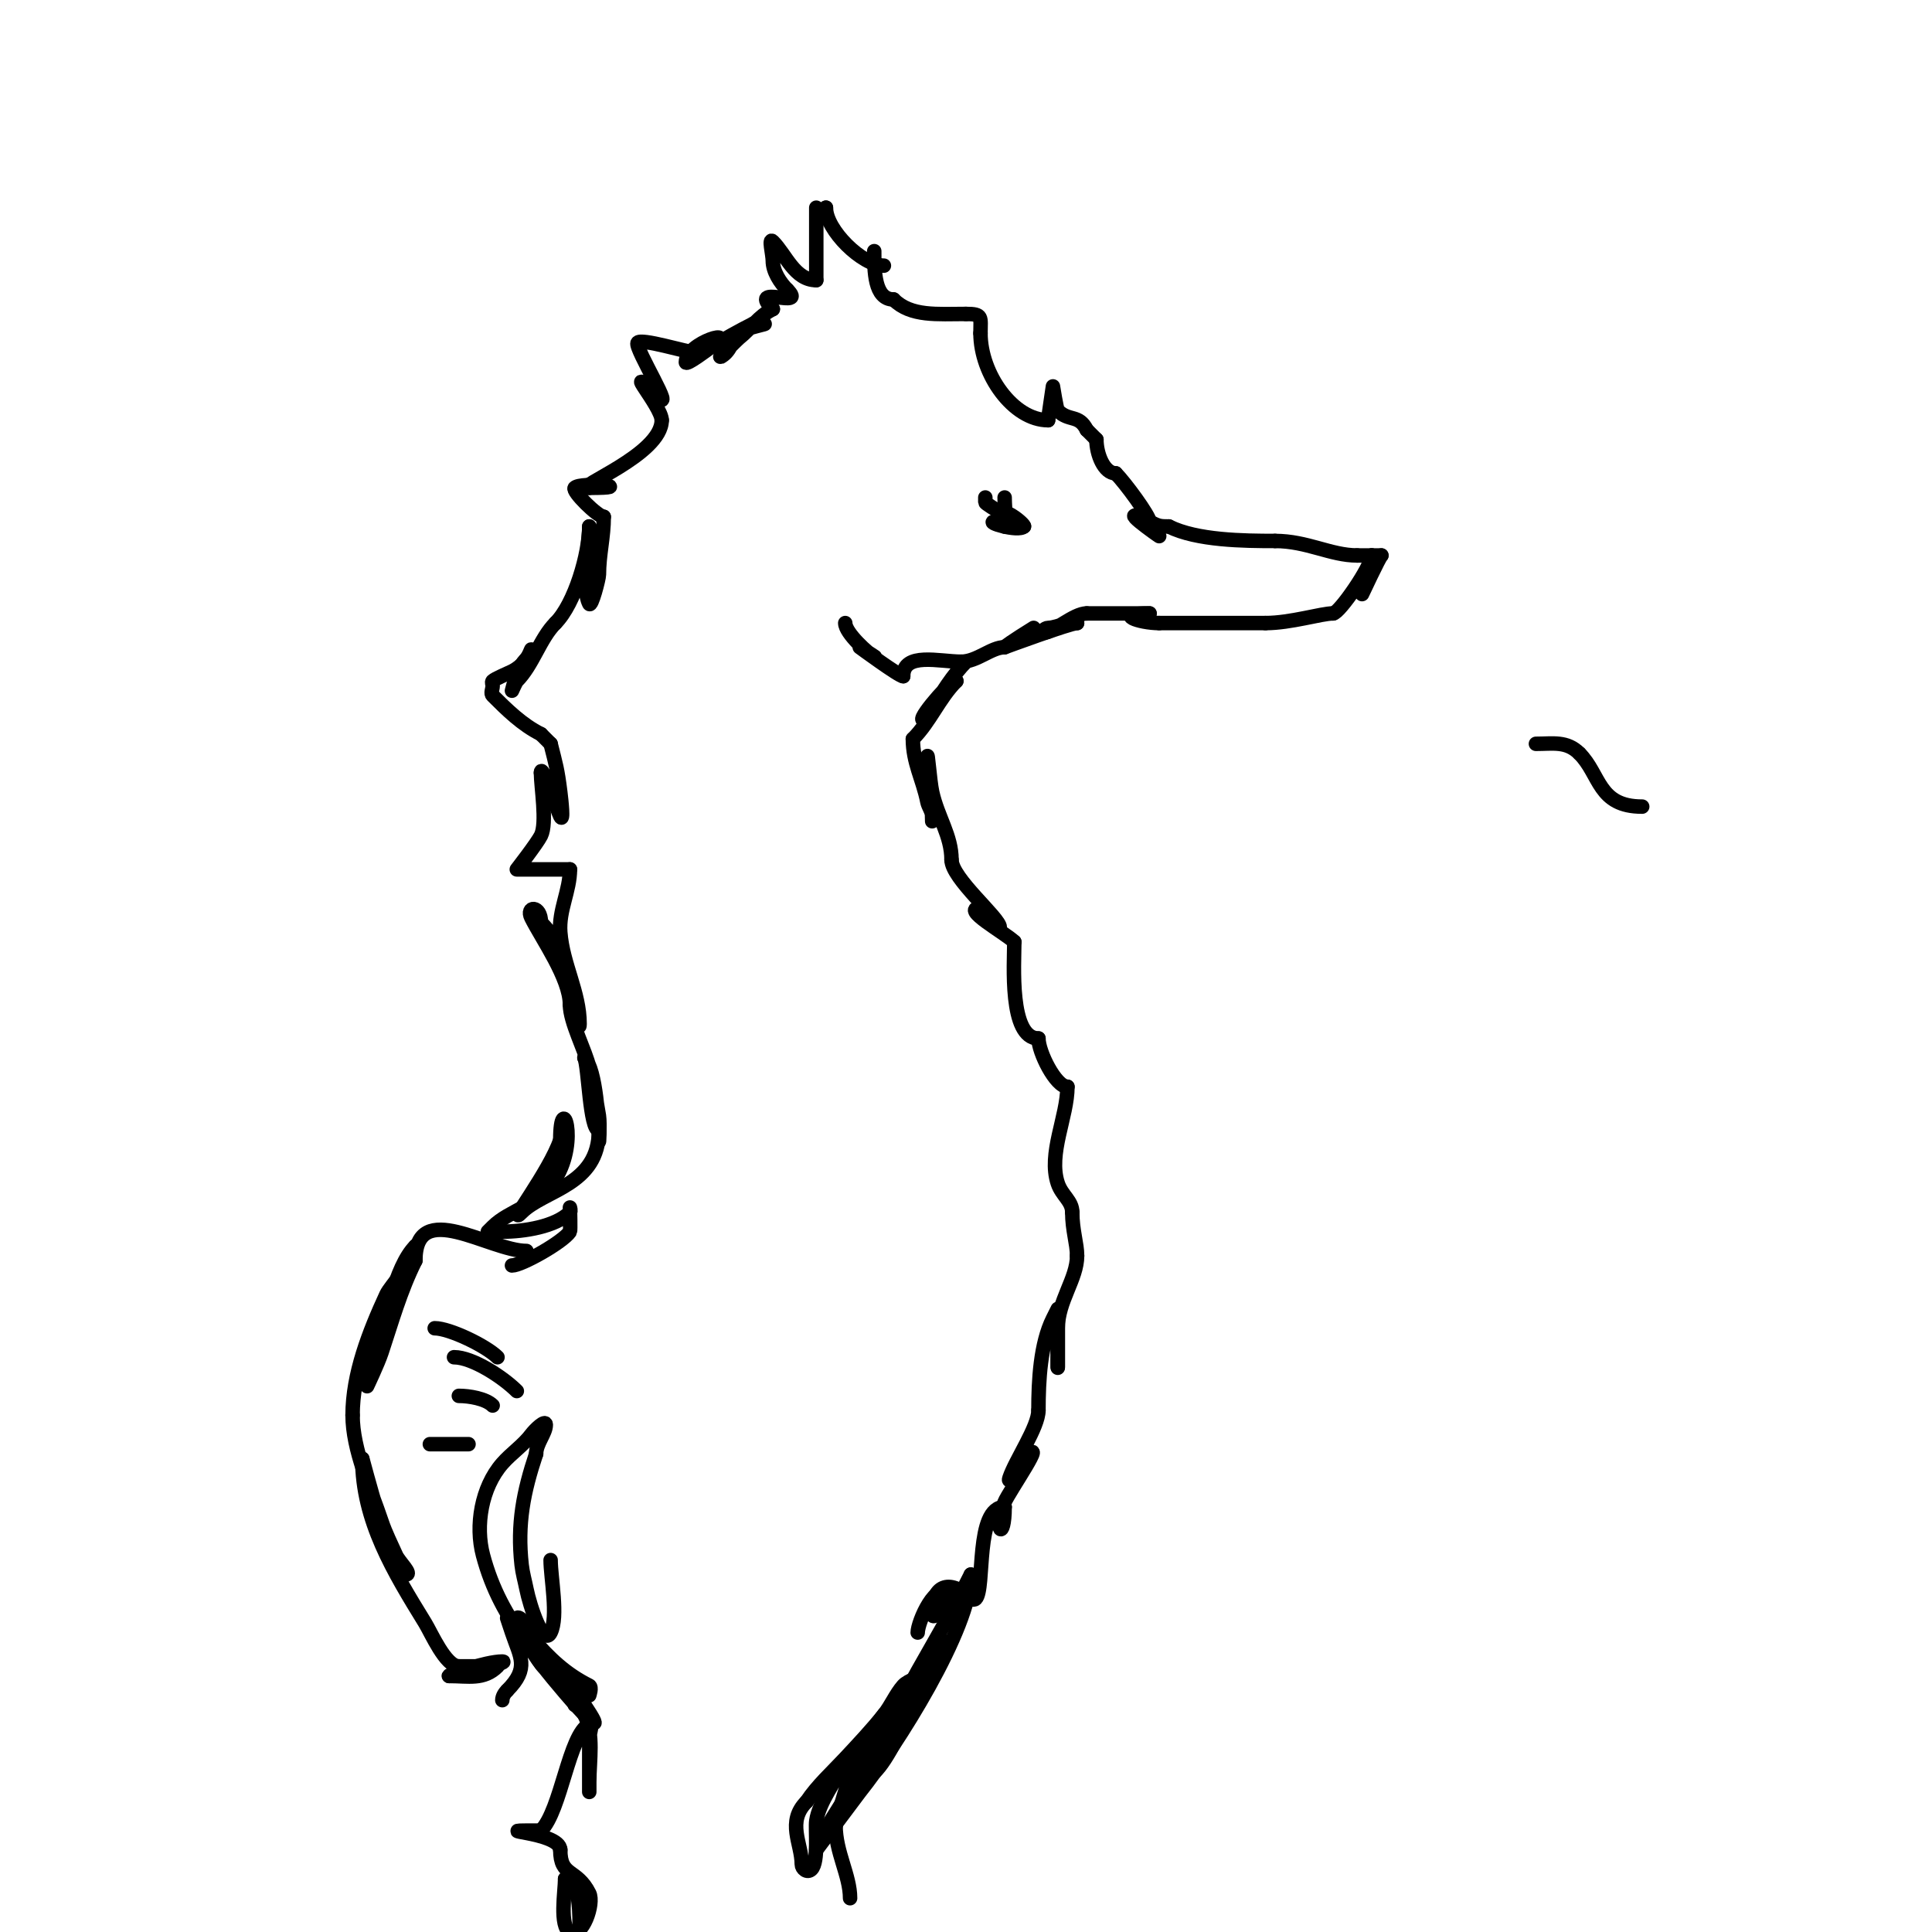 <svg viewBox='0 0 400 400' version='1.1' xmlns='http://www.w3.org/2000/svg' xmlns:xlink='http://www.w3.org/1999/xlink'><g fill='none' stroke='#000000' stroke-width='3' stroke-linecap='round' stroke-linejoin='round'><path d='M181,52c0,4.062 0.004,10 4,10'/><path d='M185,62c3.585,3.585 9.089,3 15,3'/><path d='M200,65c3.547,0 3,0.633 3,4'/><path d='M203,69c0,8.479 6.79,18 14,18'/><path d='M217,87c0,-0.243 1,-7 1,-7c0,0 0.753,4.753 1,5c2.357,2.357 4.355,0.711 6,4'/><path d='M225,89c0.667,0.667 1.333,1.333 2,2'/><path d='M227,91c0,3.072 1.591,7 4,7'/><path d='M231,98c1.855,1.855 7,8.805 7,10'/><path d='M238,108c1.075,0.537 1.15,2.15 2,3c0.147,0.147 -10.206,-7.103 -2,-3'/><path d='M238,108c1.901,0.951 2.127,1 4,1'/><path d='M242,109c5.797,2.898 15.533,3 22,3'/><path d='M264,112c6.603,0 11.516,3 17,3'/><path d='M281,115c1.667,0 3.333,0 5,0'/><path d='M286,115c-0.486,0.486 -4,8 -4,8c0,0 0,-1.333 0,-2c0,-2.912 2,-3.098 2,-6'/><path d='M284,115c0,2.245 -6.728,12 -8,12'/><path d='M276,127c-2.479,0 -8.744,2 -14,2'/><path d='M262,129c-7.333,0 -14.667,0 -22,0'/><path d='M240,129c-4.157,0 -9.761,-2 -2,-2'/><path d='M238,127c-4.333,0 -8.667,0 -13,0'/><path d='M225,127c-2.742,0 -6.843,4 -9,4c-0.667,0 0.333,-1 1,-1c2.032,0 6,-2.149 6,-1'/><path d='M223,129c-1.467,0 -15,5 -15,5l6,-4c0,0 -5.202,3.203 -6,4'/><path d='M208,134c-2.772,0 -5.705,3 -9,3'/><path d='M199,137c-4.501,0 -12,-2.081 -12,3'/><path d='M187,140c-0.861,0 -9,-6 -9,-6c0,0 4.403,2.702 3,2c-1.071,-0.536 -6,-4.898 -6,-7'/><path d='M200,137c-2.461,2.461 -5.468,6.936 -7,10c-0.422,0.843 -1.333,2.667 -2,2c-0.697,-0.697 7,-9.375 7,-8'/><path d='M198,141c-3.554,3.554 -5.396,8.396 -9,12'/><path d='M189,153c0,4.913 2.052,8.262 3,13c0.207,1.034 1,1.946 1,3c0,0.333 0,1.333 0,1c0,-4.174 -1,-8.542 -1,-13'/><path d='M192,157c0,-2.357 0.489,4.699 1,7c1.163,5.235 4,8.979 4,14'/><path d='M197,178c0,3.881 10,12.058 10,14c0,0.692 -4,-1.621 -4,-4'/><path d='M203,188c-4.339,0 5.199,5.199 7,7'/><path d='M210,195c0,4.446 -1.126,20 5,20'/><path d='M215,215c0,2.811 3.56,10 6,10'/><path d='M221,225c0,6.189 -4.045,13.866 -2,20c0.852,2.557 3,3.609 3,6'/><path d='M222,251c0,3.73 1,6.466 1,9'/><path d='M223,260c0,4.776 -4,9.372 -4,15c0,1.824 0,9.458 0,8'/><path d='M219,283c0,-1.031 0,-12 0,-12c0,0 -0.667,1.333 -1,2c-2.609,5.218 -3,12.82 -3,19'/><path d='M215,292c0,3.456 -4.762,10.286 -6,14c-0.677,2.031 3,-3.126 3,-4'/><path d='M212,302c5.495,-5.495 -3.148,6.87 -4,9c-2.415,6.036 0,8.369 0,1'/><path d='M208,312c-6.208,0 -3.996,16.996 -6,19c-0.236,0.236 -0.764,0.236 -1,0c-3.881,-3.881 -8,-3.332 -8,3'/><path d='M193,334c0,2.531 4.143,-3.857 4,-4c-3.174,-3.174 -7,5.857 -7,8'/><path d='M183,55c-4.477,0 -12,-7.39 -12,-12'/><path d='M171,43c0,4.874 -2,0 -2,0c0,0 0,9.416 0,11c0,1.333 0,2.667 0,4'/><path d='M169,58c-4.495,0 -6.268,-5.268 -9,-8c-0.943,-0.943 0,2.667 0,4c0,2.198 1.519,4.519 3,6'/><path d='M163,60c4.263,4.263 -8.433,-1.433 -3,4'/><path d='M160,64c-3.027,1.514 -4.36,3.888 -7,6c-0.388,0.31 -4.099,4.049 -4,4c2.368,-1.184 2.398,-3.398 4,-5c1.269,-1.269 6.795,-2 5,-2c-0.667,0 -1.333,0 -2,0'/><path d='M156,67c-3.01,1.505 -6.124,3.275 -9,5c-0.218,0.131 -5,3.782 -5,3c0,-4.133 11.687,-7.458 5,-3c-0.877,0.585 -1.946,1 -3,1'/><path d='M144,73c-1.59,0 -11.447,-3.106 -12,-2c-0.589,1.178 8.201,15.201 4,11'/><path d='M136,82c-7.848,-7.848 1,2.092 1,5'/><path d='M137,87c0,7.213 -18.572,14 -15,14'/><path d='M122,101c10.59,0 -1.675,-1.325 -3,0c-0.654,0.654 4.779,6 6,6'/><path d='M125,107c0,4.244 -1,7.843 -1,12c0,0.776 -1.568,6.864 -2,6c-1.794,-3.588 0,-11.915 0,-16'/><path d='M122,109c0,5.616 -2.983,15.983 -7,20'/><path d='M115,129c-3.198,3.198 -4.663,8.663 -8,12c-0.195,0.195 -1,2 -1,2c0,0 1.612,-7 4,-7'/><path d='M110,136c0,-3.971 0.493,0.753 -4,3c-0.655,0.327 -3.526,1.526 -4,2c-0.236,0.236 0,0.667 0,1c0,0.667 -0.471,1.529 0,2c2.91,2.91 6.058,6.029 10,8'/><path d='M112,152c0.667,0.667 1.333,1.333 2,2'/><path d='M114,154c1.076,4.305 1.387,5.096 2,10c0.207,1.654 0.745,6.491 0,5c-0.6,-1.2 -4,-11.375 -4,-9'/><path d='M112,160c0,2.868 1.299,10.402 0,13c-0.792,1.585 -5,7 -5,7c0,0 9.839,0 11,0'/><path d='M118,180c0,4.448 -2.35,8.449 -2,13c0.518,6.73 4,12.403 4,19c0,2.427 -1.657,-4.598 -2,-7c-0.814,-5.698 -1.703,-9.703 -6,-14'/><path d='M112,191c0,-3.71 -3.196,-3.392 -2,-1c2.212,4.423 8,12.502 8,18'/><path d='M118,208c0,3.613 3.243,9.595 4,13c0.737,3.318 1.483,6.64 2,10c0.253,1.647 0,6.667 0,5c0,-3.486 -0.58,-14.58 -3,-17'/><path d='M121,219c0.853,1.706 1.085,15 3,15'/><path d='M124,234c0,11.471 -11.279,12.279 -16,17c-3.392,3.392 5.836,-8.508 8,-15'/><path d='M116,236c0,-10.44 3.982,0.029 -1,8c-3.655,5.847 -9.417,6.417 -13,10c-0.333,0.333 -1,1 -1,1c0,0 2.8,0 3,0'/><path d='M104,255c4.488,0 11.028,-1.028 14,-4c0.236,-0.236 0,-1 0,-1c0,0 0.136,4.796 0,5c-1.447,2.171 -10.02,7 -12,7'/><path d='M109,259c-7.631,0 -23,-11.092 -23,2'/><path d='M86,261c-3.132,6.264 -4.878,12.635 -7,19c-0.803,2.408 -3,7 -3,7c0,0 1.361,-4.659 2,-7c1.68,-6.161 3.691,-17.691 8,-22'/><path d='M86,258c0,2.86 -5.156,8.171 -6,10c-3.594,7.787 -7,16.458 -7,25'/><path d='M73,293c0,7.206 3.697,15.091 6,22c0.803,2.408 1.969,4.68 3,7c0.605,1.362 3.491,4 2,4c-2.937,0 -9,-24.322 -9,-24'/><path d='M75,302c0,12.839 6.543,23.507 13,34c1.302,2.116 4.239,9 7,9'/><path d='M95,345c2,0 4,0 6,0c1.054,0 4.054,-1 3,-1c-3.461,0 -11.972,3 -11,3'/><path d='M93,347c3.986,0 7.154,0.846 10,-2'/><path d='M90,275c3.082,0 10.66,3.66 13,6'/><path d='M94,281c3.845,0 10.162,4.162 13,7'/><path d='M95,289c2.109,0 5.554,0.554 7,2'/><path d='M89,299c2.667,0 5.333,0 8,0'/><path d='M114,323c0,3.568 1.638,11.724 0,15c-1.535,3.07 -4.327,-5.635 -5,-9c-0.333,-1.667 -0.812,-3.311 -1,-5c-0.951,-8.56 0.391,-15.172 3,-23'/><path d='M111,301c0,-2.175 2,-4.246 2,-6c0,-1.202 -2.279,1.039 -3,2c-1.697,2.263 -4.137,3.871 -6,6c-4.351,4.973 -5.627,12.9 -4,19c1.869,7.007 4.874,12.499 9,18c1.073,1.43 4,6.617 4,5'/><path d='M113,345c0,-2.381 -4.899,-11.101 -6,-10c-0.736,0.736 0.805,1.805 1,2c0.667,0.667 1.386,1.284 2,2c3.828,4.466 7.205,7.603 12,10c0.596,0.298 0,2 0,2c0,0 -1.851,-1.888 -2,-2c-4.82,-3.615 -16.025,-14.025 -5,-3'/><path d='M115,346c1,1.333 1.915,2.735 3,4c0.92,1.074 2.216,1.823 3,3c7.634,11.45 -7.912,-6.719 -10,-10c-1.79,-2.812 -6,-8 -6,-8c0,0 0.667,2 1,3c1.673,5.019 3.693,7.307 -1,12'/><path d='M105,350c-0.527,0.527 -1,1.255 -1,2'/><path d='M196,340c-4.308,4.308 -11.932,28 -17,28c-2.236,0 1.959,-4.021 3,-6c2.777,-5.277 5.066,-10.809 8,-16c3.912,-6.921 7.587,-13.175 11,-20'/><path d='M201,326c0,11.136 -15.41,35.512 -23,45c-0.155,0.194 -9,12 -9,12c0,0 1.815,-4.104 3,-6c2.303,-3.686 4.589,-7.384 7,-11c3.961,-5.942 8.031,-12.061 11,-18c0.267,-0.533 1,-1 1,-1c0,0 -3.018,0.878 -4,2c-1.583,1.809 -2.498,4.123 -4,6c-2.507,3.134 -5.261,6.066 -8,9c-2.739,2.934 -5.774,5.66 -8,9'/><path d='M167,373c-4.223,4.223 -1,8.638 -1,13c0,0.853 1.108,1.892 2,1c1.524,-1.524 0.763,-8.342 1,-10c0.536,-3.755 4.067,-8.618 6,-12c1.521,-2.661 4.723,-4.447 6,-7c0.537,-1.075 2.721,-3.961 2,-3c-5.405,7.206 -7.87,14.48 -10,23'/><path d='M173,378c0,5.464 3,10.299 3,15'/><path d='M119,353c1.139,0 1.536,1.073 2,2'/><path d='M121,355c1.994,3.989 1,9.536 1,14c0,0.667 0,2 0,2c0,0 0,-9.885 0,-11c0,-1 0.894,-3.447 0,-3c-4.222,2.111 -5.809,17.809 -10,22'/><path d='M112,379c-12.892,0 4,0.064 4,4'/><path d='M116,383c0,5.695 3.39,3.781 6,9c1.065,2.13 -1.394,9.303 -4,8c-2.23,-1.115 -1,-8.48 -1,-11'/><path d='M117,389c3.275,0 3,8.041 3,11'/><path d='M208,103c0,2.421 0.548,6.548 0,6c-0.527,-0.527 -2,-0.255 -2,-1'/><path d='M206,108c-2.308,0 4.805,2.195 6,1c0.331,-0.331 -5,-4.831 -5,-2'/><path d='M207,107c0.71,0.71 5,2 5,2c0,0 -8,-4.6 -8,-5c0,-0.333 0,-0.667 0,-1'/><path d='M318,154c3.576,0 6.366,-0.634 9,2'/><path d='M327,156c4.376,4.376 3.806,11 13,11'/></g>
</svg>